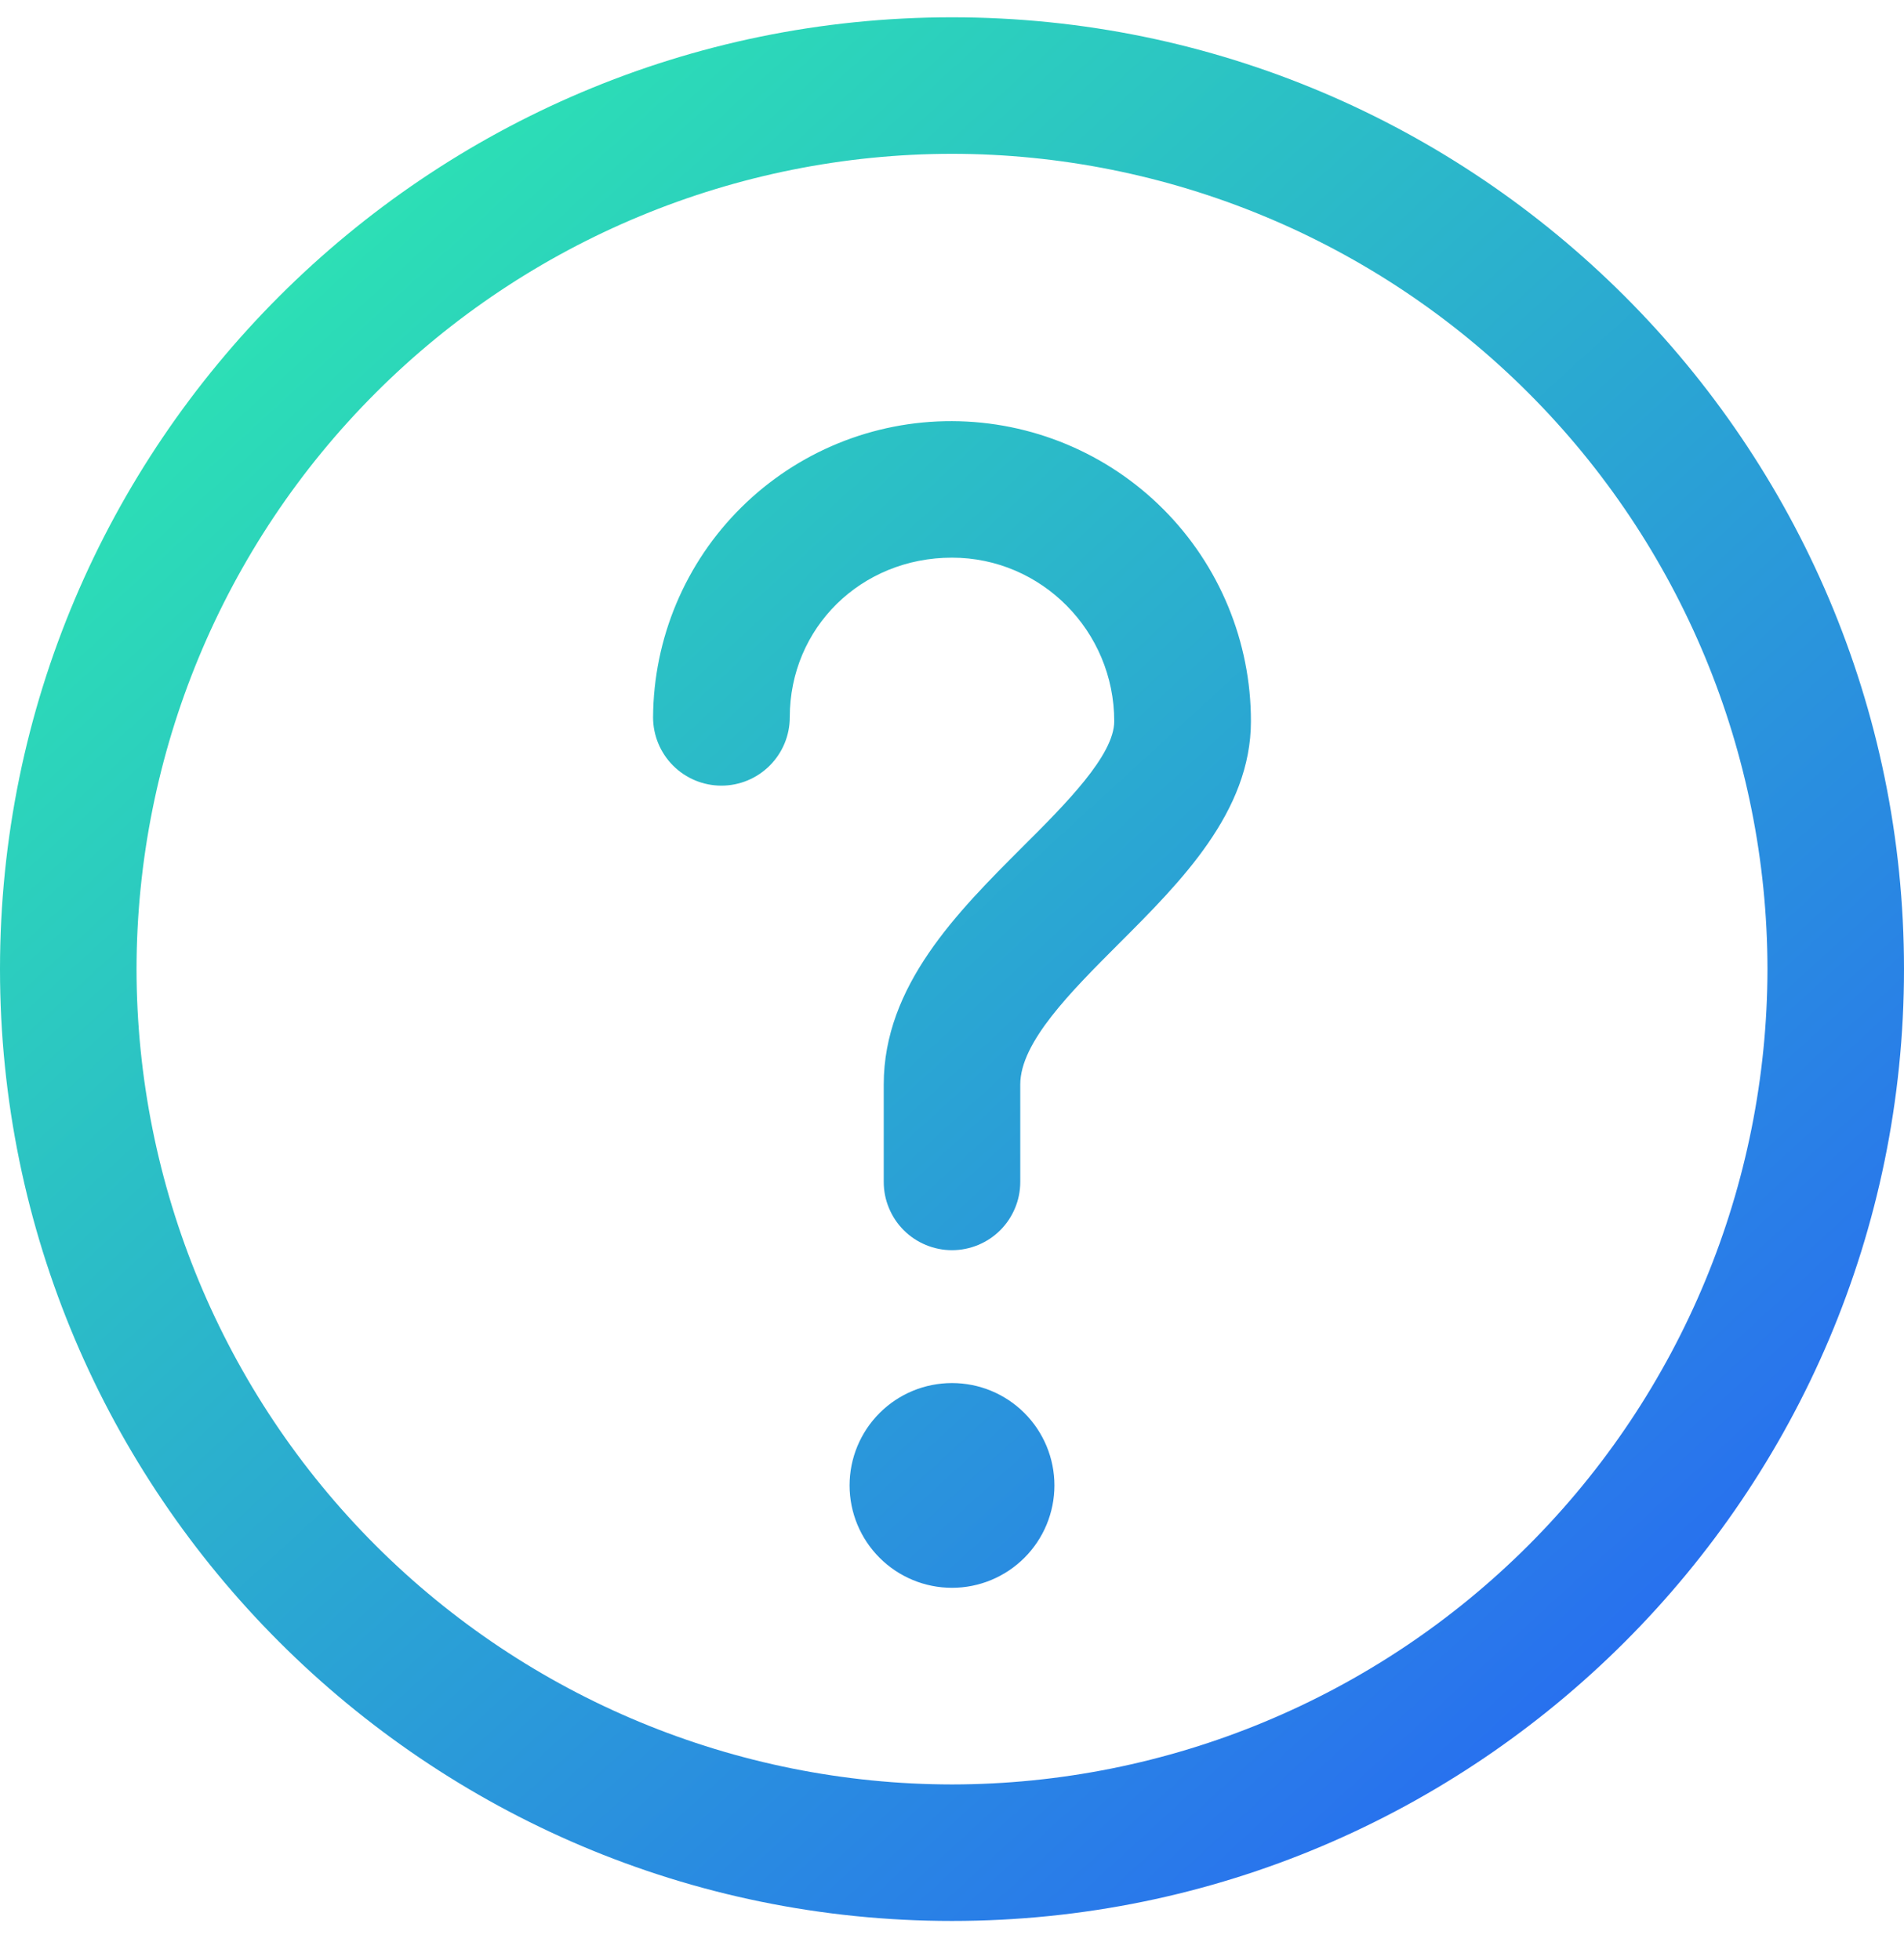 <svg width="34" height="35" viewBox="0 0 34 35" fill="none" xmlns="http://www.w3.org/2000/svg">
<path d="M17 0.309C7.626 0.309 0 7.935 0 17.309C0 26.683 7.626 34.309 17 34.309C26.374 34.309 34 26.683 34 17.309C34 7.935 26.374 0.309 17 0.309ZM17 31.871C13.139 31.867 9.438 30.331 6.708 27.602C3.978 24.872 2.442 21.17 2.438 17.309C2.442 13.448 3.978 9.747 6.708 7.017C9.438 4.287 13.139 2.751 17 2.747C20.861 2.751 24.562 4.287 27.292 7.017C30.022 9.747 31.558 13.448 31.562 17.309C31.557 21.17 30.022 24.871 27.292 27.601C24.562 30.331 20.861 31.866 17 31.871ZM17 7.522C15.591 7.517 14.238 8.071 13.237 9.063C12.236 10.054 11.67 11.402 11.662 12.811C11.662 13.135 11.791 13.445 12.019 13.674C12.248 13.903 12.559 14.032 12.882 14.032C13.206 14.032 13.516 13.903 13.745 13.674C13.974 13.445 14.103 13.135 14.103 12.811C14.103 11.213 15.375 9.96 17 9.96C18.598 9.96 19.897 11.272 19.897 12.882C19.897 13.489 19.028 14.361 18.258 15.128C17.097 16.289 15.781 17.605 15.781 19.369V21.11C15.781 21.27 15.812 21.428 15.874 21.576C15.935 21.724 16.025 21.859 16.138 21.972C16.251 22.085 16.386 22.175 16.534 22.236C16.681 22.297 16.84 22.329 17 22.329C17.16 22.329 17.319 22.297 17.466 22.236C17.614 22.175 17.749 22.085 17.862 21.972C17.975 21.859 18.065 21.724 18.126 21.576C18.188 21.428 18.219 21.27 18.219 21.11V19.369C18.219 18.616 19.118 17.717 19.982 16.852C21.085 15.75 22.338 14.499 22.338 12.882C22.339 11.464 21.778 10.103 20.777 9.098C19.777 8.093 18.418 7.526 17 7.522ZM15.171 26.53C15.171 27.015 15.364 27.48 15.707 27.823C16.05 28.166 16.515 28.359 17 28.359C17.485 28.359 17.95 28.166 18.293 27.823C18.636 27.48 18.829 27.015 18.829 26.53C18.829 26.045 18.636 25.58 18.293 25.237C17.95 24.894 17.485 24.702 17 24.702C16.515 24.702 16.05 24.894 15.707 25.237C15.364 25.58 15.171 26.045 15.171 26.53Z" fill="url(#paint0_linear_5055_3026)"/>
<defs>
<linearGradient id="paint0_linear_5055_3026" x1="2.63" y1="2.49" x2="29.894" y2="32.256" gradientUnits="userSpaceOnUse">
<stop stop-color="#2DEBAF"/>
<stop offset="1" stop-color="#2868F3"/>
</linearGradient>
</defs>
</svg>
